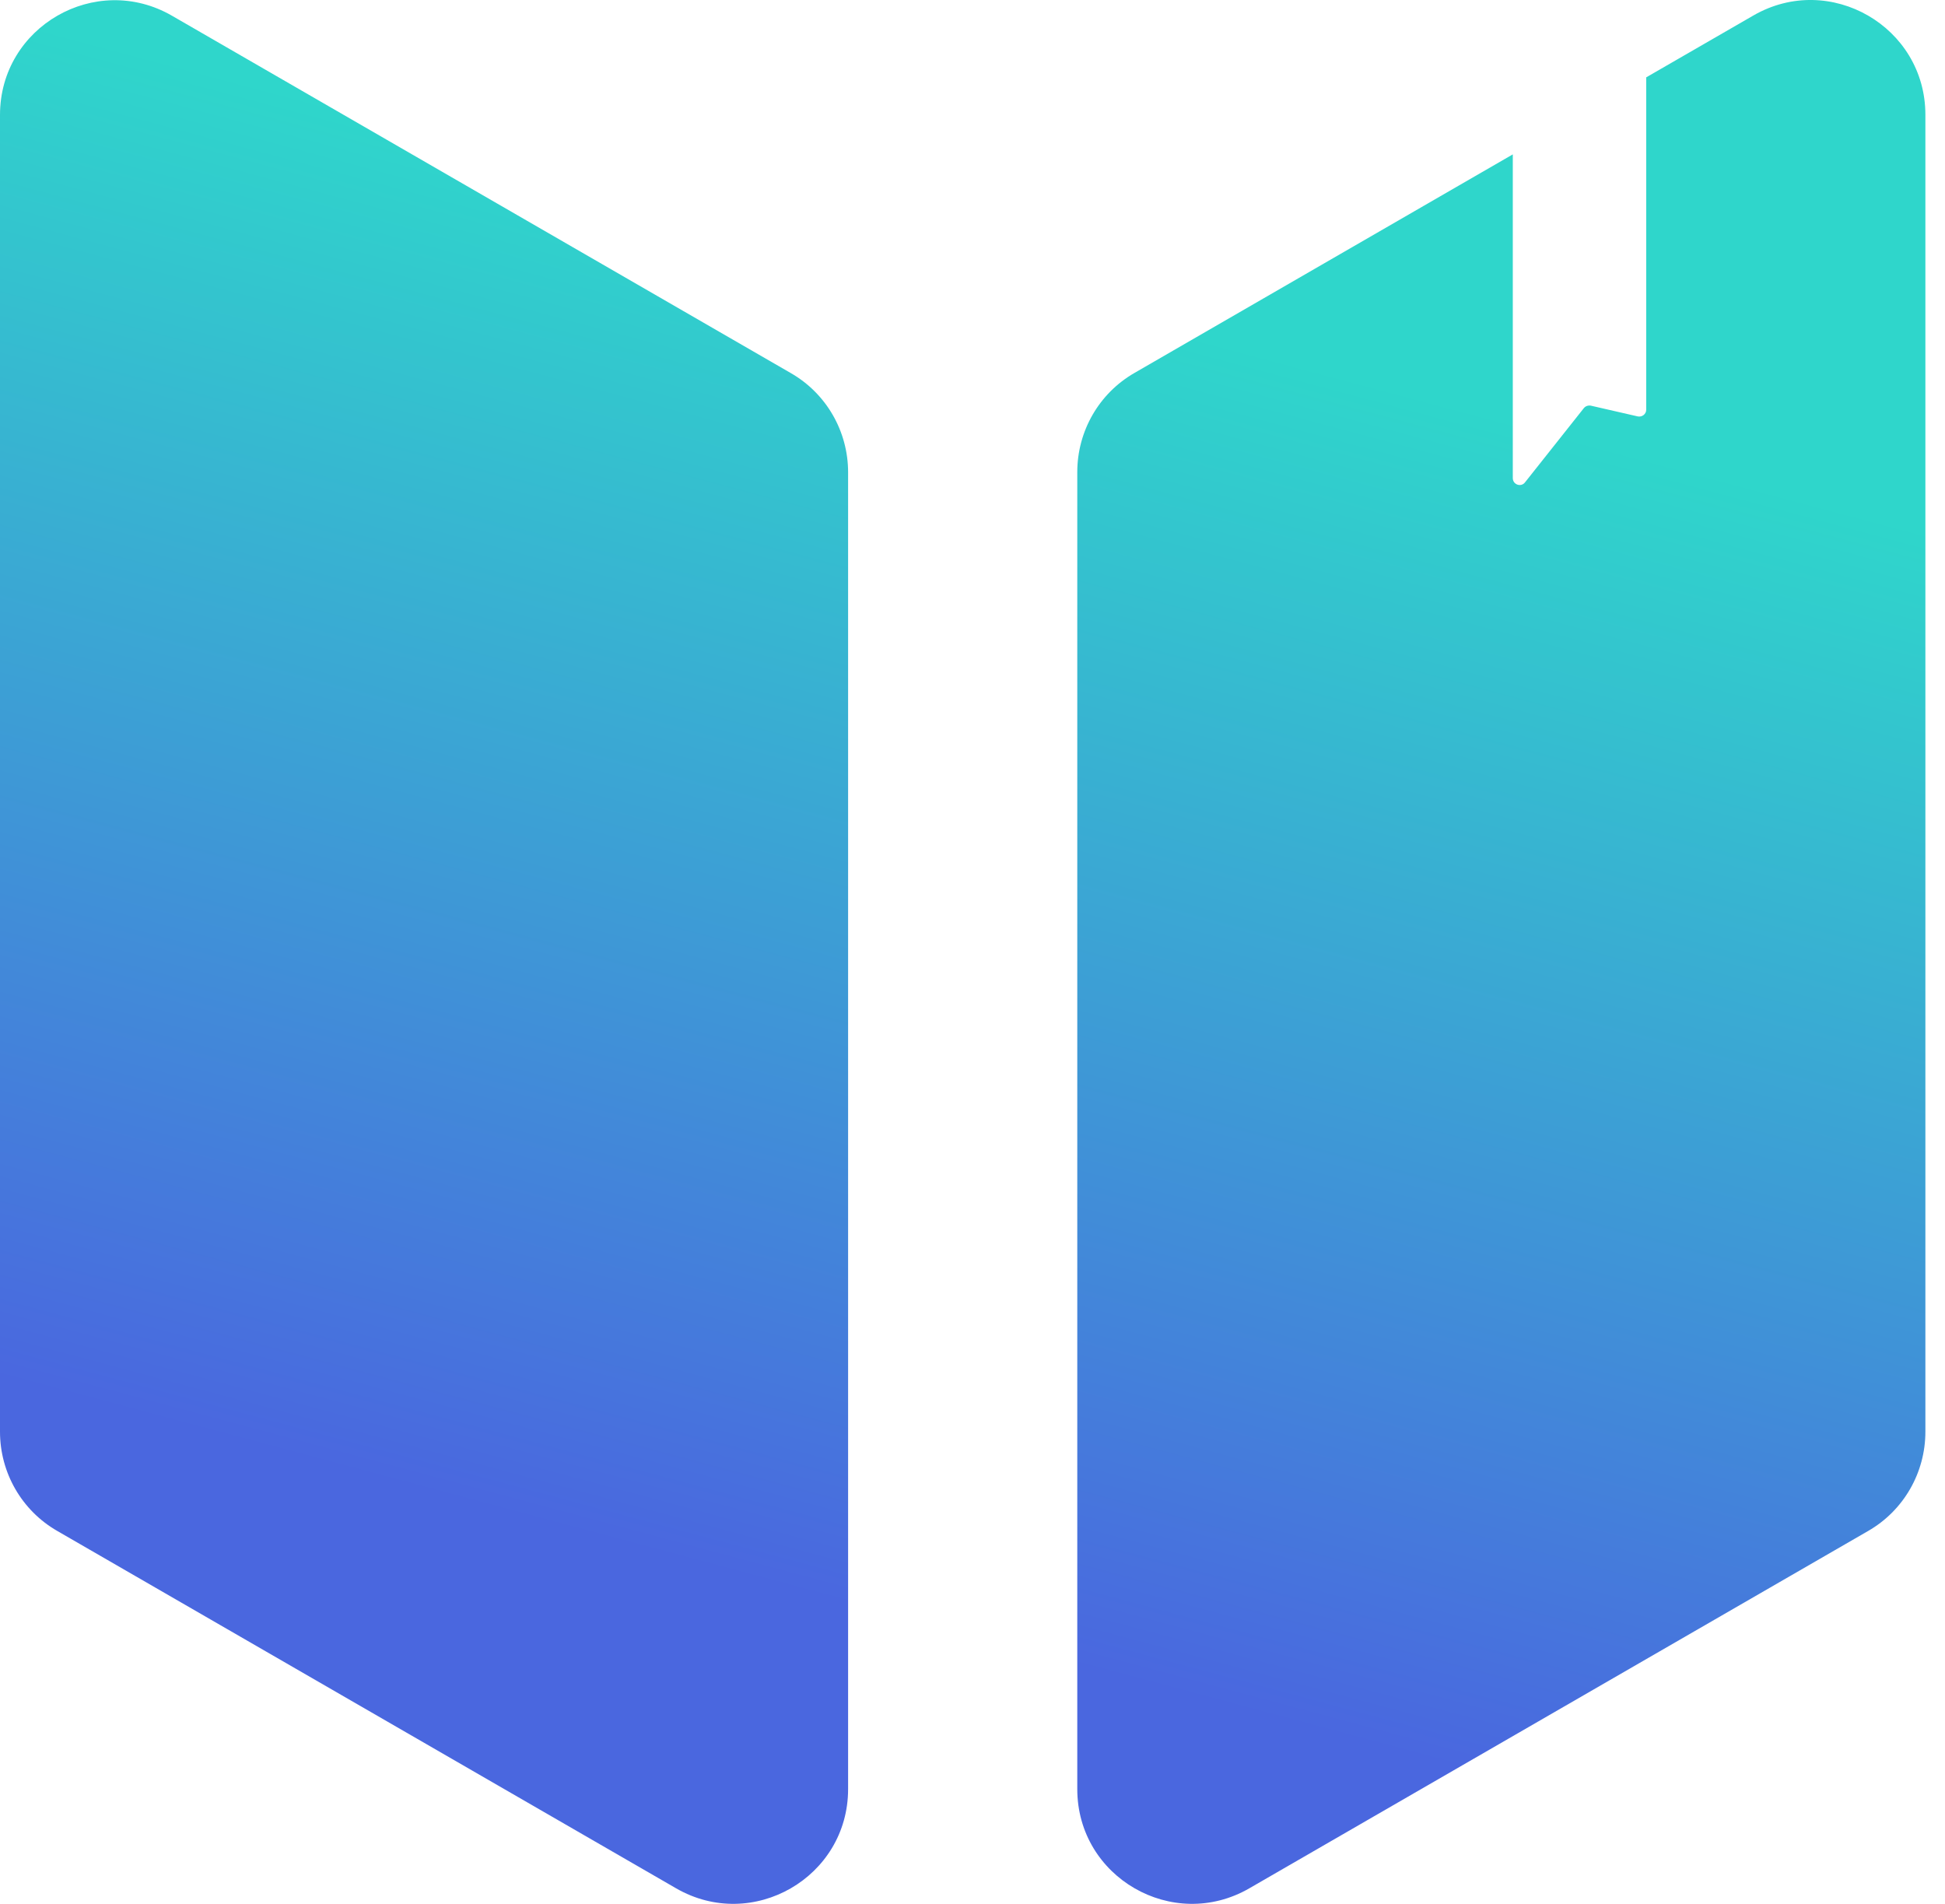 <svg width="47" height="46" viewBox="0 0 47 46" fill="none" xmlns="http://www.w3.org/2000/svg">
<path d="M20.494 11.407V43.227C20.494 45.36 18.184 46.689 16.34 45.626L1.385 36.991C0.526 36.498 0 35.584 0 34.592V2.777C0 0.645 2.31 -0.684 4.154 0.379L19.109 9.014C19.968 9.507 20.494 10.421 20.494 11.412V11.407ZM42.372 0.373L39.78 1.869V9.9C39.78 10.005 39.68 10.083 39.575 10.061L38.44 9.801C38.379 9.79 38.312 9.812 38.273 9.861L36.85 11.656C36.756 11.778 36.556 11.711 36.556 11.551V3.73L27.417 9.009C26.559 9.501 26.032 10.415 26.032 11.407V43.227C26.032 45.36 28.342 46.689 30.187 45.626L45.142 36.991C46 36.498 46.526 35.584 46.526 34.592V2.772C46.526 0.645 44.217 -0.69 42.372 0.373Z" fill="url(#paint0_linear_142_2605)"/>
<defs>
<linearGradient id="paint0_linear_142_2605" x1="13.792" y1="54.023" x2="27.085" y2="4.417" gradientUnits="userSpaceOnUse">
<stop stop-color="#4A67DF"/>
<stop offset="0.32" stop-color="#4A67DF"/>
<stop offset="0.94" stop-color="#2FD6CB"/>
<stop offset="1" stop-color="#2FD6CB"/>
</linearGradient>
</defs>
</svg>
